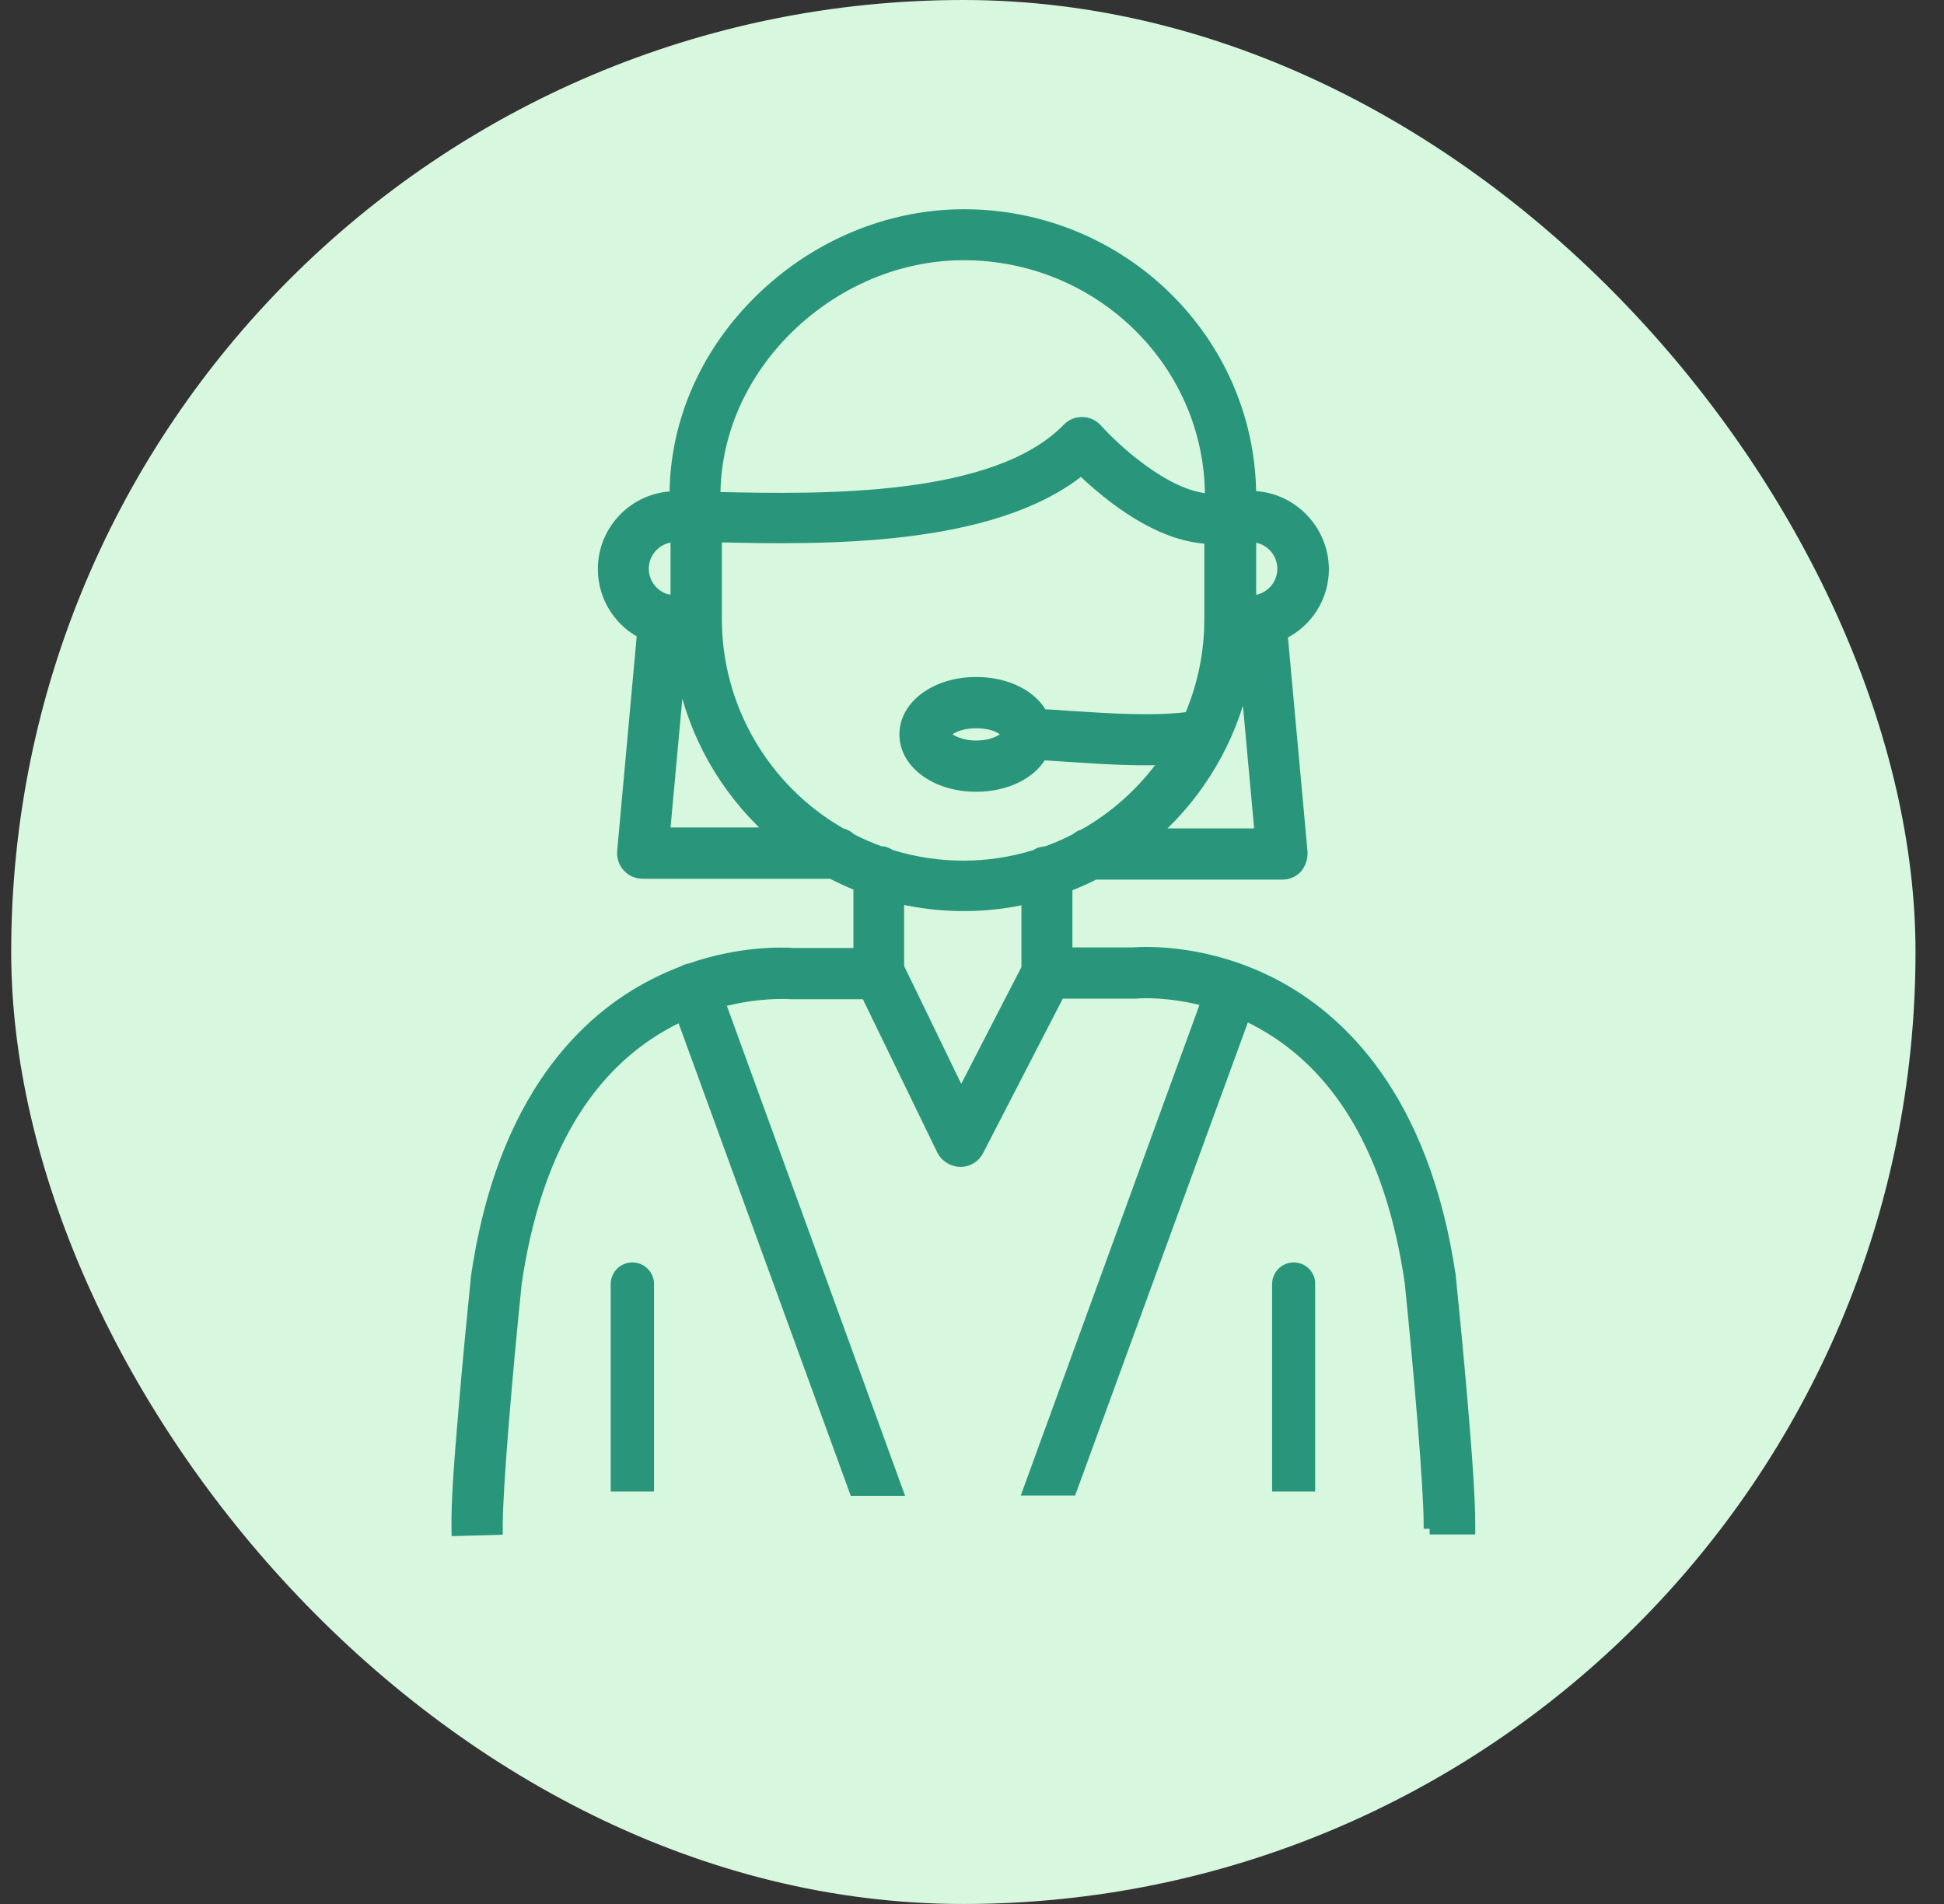 <svg xmlns="http://www.w3.org/2000/svg" width="49" height="48" viewBox="0 0 49 48" fill="none"><rect x="0" y="0" width="49" height="48" fill="#333333" stroke="none"/><rect x="0.282" width="48" height="48" rx="24" fill="#D8F7DF"></rect><g clip-path="url(#clip0_2038_12528)"><path d="M36.897 35.398C36.789 34.115 36.663 32.858 36.615 32.385C36.606 32.293 36.6 32.235 36.599 32.217L36.597 32.186C35.93 27.634 33.789 25.642 32.111 24.771C30.477 23.926 28.984 23.954 28.557 23.984H26.931V22.376C27.16 22.287 27.386 22.187 27.603 22.076H32.319C32.475 22.076 32.618 22.013 32.721 21.901L32.73 21.889C32.822 21.767 32.866 21.621 32.857 21.472L32.358 16.013C32.992 15.701 33.396 15.058 33.396 14.346C33.388 13.328 32.569 12.497 31.563 12.477C31.538 8.557 28.289 5.375 24.297 5.375C22.26 5.375 20.272 6.269 18.845 7.826C17.638 9.141 16.978 10.79 16.977 12.484C15.975 12.514 15.169 13.337 15.169 14.347C15.169 15.034 15.55 15.666 16.154 15.987L15.655 21.468C15.645 21.624 15.7 21.78 15.799 21.878C15.902 21.992 16.045 22.054 16.201 22.054H20.947C21.153 22.162 21.367 22.26 21.611 22.359V23.999H20.008C19.705 23.978 18.651 23.947 17.385 24.387C17.352 24.392 17.319 24.4 17.287 24.412C17.256 24.424 17.226 24.438 17.197 24.455C16.942 24.552 16.692 24.663 16.455 24.786C14.773 25.645 12.629 27.63 11.968 32.2L11.966 32.231C11.965 32.249 11.959 32.307 11.95 32.399C11.902 32.872 11.776 34.129 11.668 35.411C11.531 36.968 11.472 37.94 11.48 38.473L11.482 38.624L12.572 38.593V38.448C12.572 37.519 12.812 34.677 13.05 32.357C13.529 29.087 14.832 26.874 16.922 25.778C17 25.738 17.078 25.698 17.161 25.66L21.514 37.61H22.671L18.19 25.288C19.095 25.049 19.796 25.082 19.933 25.091H21.812L23.715 29.012C23.804 29.191 23.988 29.309 24.2 29.319H24.208C24.415 29.319 24.6 29.204 24.692 29.022L26.727 25.077H28.65L28.657 25.073C28.773 25.064 29.462 25.027 30.365 25.265L25.872 37.603H27.029L31.397 25.638C31.469 25.672 31.538 25.706 31.606 25.741C33.716 26.832 35.028 29.053 35.507 32.336C35.744 34.663 35.985 37.507 35.985 38.441H36.135V38.584H37.085V38.434C37.085 37.873 37.024 36.88 36.897 35.398V35.398ZM24.29 6.46C27.698 6.46 30.471 9.176 30.471 12.514V12.542C29.405 12.481 28.106 11.277 27.678 10.796C27.572 10.68 27.428 10.613 27.283 10.613C27.122 10.613 26.979 10.673 26.884 10.778C25.083 12.63 20.747 12.565 18.059 12.502C18.058 11.078 18.616 9.683 19.642 8.559C20.866 7.225 22.56 6.46 24.29 6.46ZM25.338 18.522C25.289 18.597 25.034 18.769 24.604 18.769C24.174 18.769 23.899 18.583 23.865 18.513C23.896 18.444 24.149 18.26 24.604 18.26C25.059 18.26 25.29 18.429 25.337 18.504V18.507C25.337 18.512 25.337 18.517 25.337 18.522H25.338ZM18.094 13.572C20.74 13.633 24.995 13.697 27.252 11.891C27.946 12.557 29.191 13.558 30.456 13.611V15.611C30.456 16.448 30.288 17.267 29.958 18.046C29.103 18.16 27.932 18.084 27.071 18.028L26.958 18.021C26.728 18.002 26.5 17.988 26.291 17.979C26.015 17.483 25.366 17.167 24.603 17.167C23.575 17.167 22.77 17.759 22.77 18.514C22.77 19.269 23.575 19.861 24.603 19.861C25.35 19.861 25.994 19.554 26.28 19.065C26.362 19.07 26.449 19.076 26.54 19.082C26.646 19.09 26.759 19.098 26.877 19.104L27.097 19.118C27.78 19.163 28.579 19.214 29.317 19.185C28.782 19.935 28.089 20.56 27.301 21.003C27.284 21.009 27.268 21.015 27.253 21.021C27.203 21.037 27.167 21.062 27.137 21.085C27.124 21.094 27.112 21.104 27.1 21.113C26.872 21.234 26.627 21.341 26.374 21.432C26.327 21.434 26.291 21.443 26.26 21.451L26.236 21.461H26.206L26.178 21.473C26.148 21.486 26.119 21.502 26.089 21.523C24.917 21.886 23.661 21.891 22.463 21.522C22.433 21.502 22.404 21.486 22.374 21.473L22.363 21.47C22.355 21.466 22.348 21.464 22.341 21.461C22.329 21.457 22.317 21.451 22.303 21.447L22.28 21.439H22.264C22.24 21.435 22.217 21.433 22.195 21.433C21.936 21.338 21.69 21.231 21.465 21.113C21.447 21.095 21.43 21.08 21.412 21.066L21.404 21.06C21.373 21.04 21.339 21.023 21.305 21.006L21.286 20.998C21.265 20.991 21.241 20.983 21.215 20.976C19.29 19.873 18.095 17.82 18.095 15.61V13.571L18.094 13.572ZM29.176 20.984C30.28 19.981 31.047 18.665 31.378 17.229L31.721 20.984H29.176ZM31.563 15.109V13.569C31.971 13.589 32.296 13.927 32.296 14.339C32.296 14.752 31.971 15.09 31.563 15.109ZM17.002 15.109C16.977 15.108 16.95 15.106 16.92 15.102C16.877 15.087 16.833 15.077 16.792 15.073C16.474 14.973 16.253 14.673 16.253 14.339C16.253 13.921 16.587 13.58 17.001 13.568V15.108L17.002 15.109ZM19.388 20.961H16.792L17.154 17.005C17.453 18.519 18.236 19.913 19.388 20.961ZM25.846 22.701V24.404L24.226 27.547L22.69 24.378L22.689 24.375V22.691C23.221 22.81 23.759 22.869 24.29 22.869C24.82 22.869 25.328 22.813 25.846 22.701Z" fill="#29967C" stroke="#29967C" stroke-width="0.2"></path><path d="M15.431 32.372C15.431 32.091 15.658 31.863 15.939 31.863C16.22 31.863 16.448 32.091 16.448 32.372V37.565H15.431V32.372Z" fill="#29967C" stroke="#29967C" stroke-width="0.075"></path><path d="M33.112 32.376L33.112 32.376V32.377V37.565H32.102V32.372C32.102 32.091 32.33 31.863 32.61 31.863C32.745 31.863 32.878 31.919 32.973 32.017C33.068 32.116 33.117 32.243 33.112 32.376Z" fill="#29967C" stroke="#29967C" stroke-width="0.075"></path></g><defs><clipPath id="clip0_2038_12528"><rect width="26" height="38" fill="white" transform="translate(11.282 5)"></rect></clipPath></defs></svg>